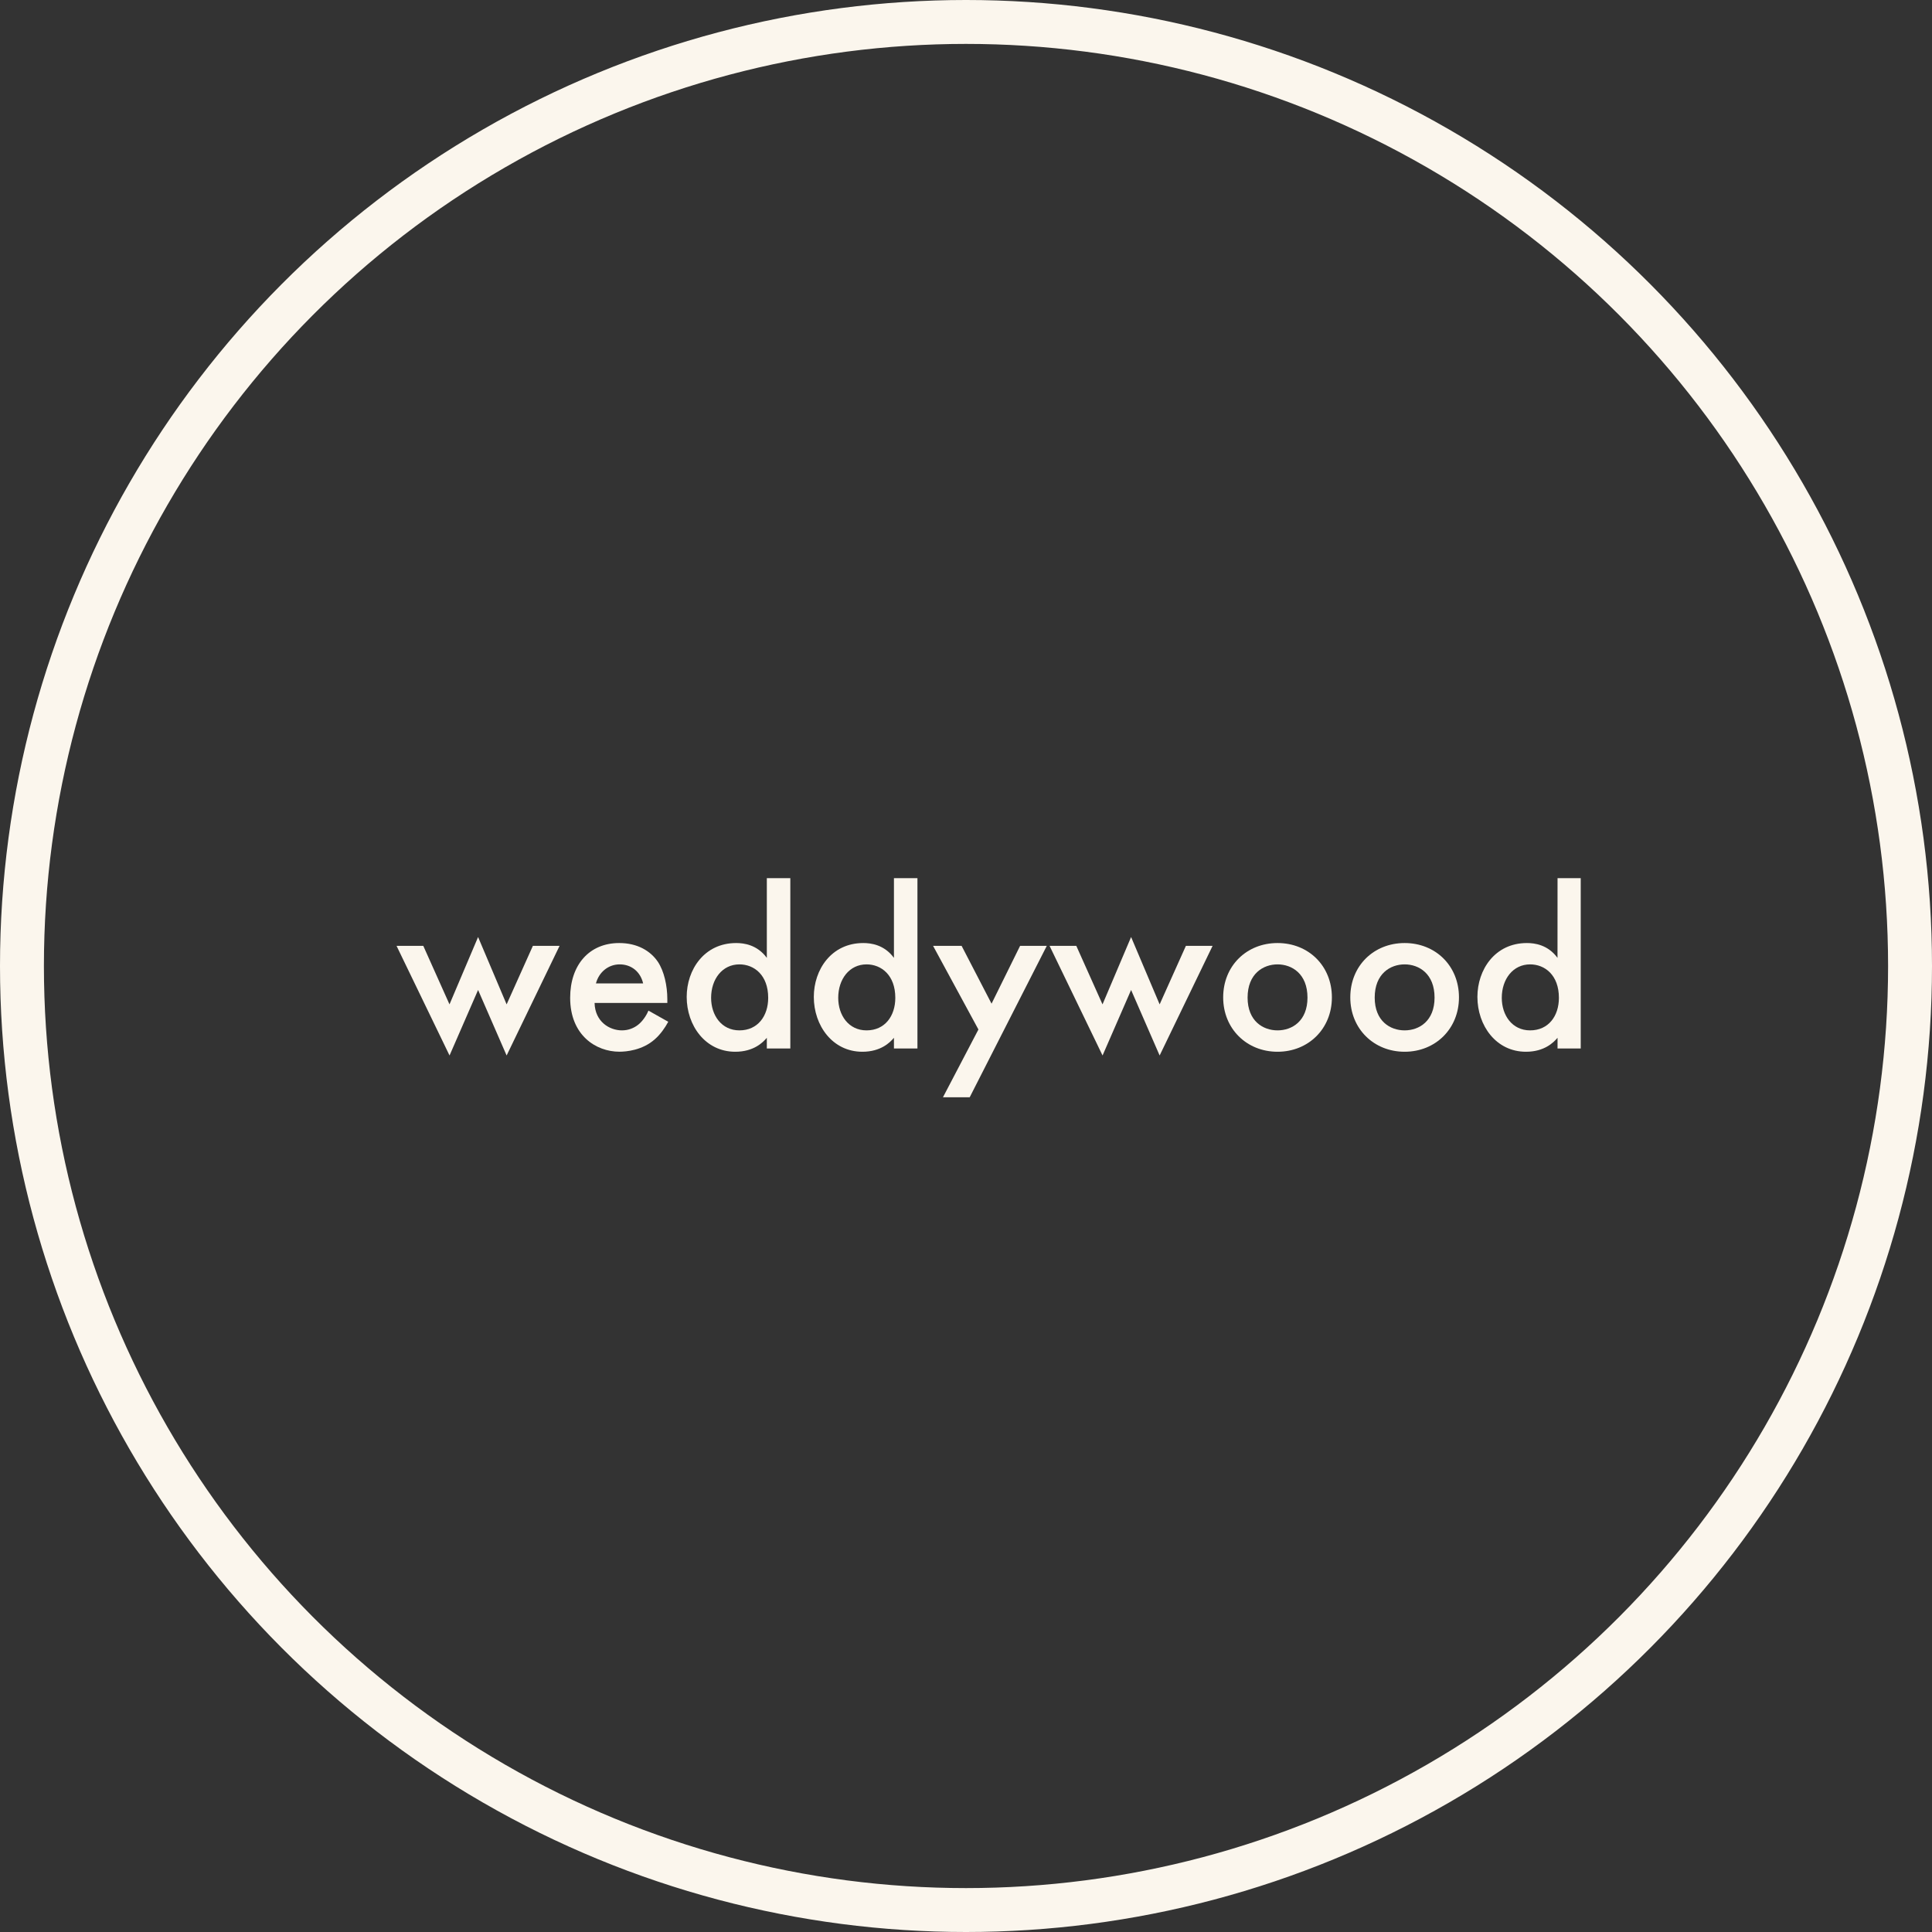 <?xml version="1.0" encoding="UTF-8"?> <svg xmlns="http://www.w3.org/2000/svg" width="44" height="44" viewBox="0 0 44 44" fill="none"><rect x="0" y="0" width="44" height="44" fill="#333333" stroke="none"/><g clip-path="url(#clip0_1615_332)"><path d="M10.238 24.038L9.031 21.541H9.64L10.237 22.874L10.888 21.34L11.538 22.874L12.136 21.541H12.744L11.538 24.038L10.888 22.546L10.238 24.038Z" fill="#FBF6ED"></path><path d="M15.219 23.27C15.146 23.407 15.041 23.556 14.915 23.667C14.632 23.921 14.259 23.952 14.107 23.952C13.572 23.952 12.985 23.577 12.985 22.725C12.985 21.974 13.42 21.477 14.102 21.477C14.516 21.477 14.815 21.656 14.983 21.905C15.124 22.117 15.198 22.445 15.198 22.757V22.841H13.541C13.551 23.27 13.882 23.466 14.165 23.466C14.312 23.466 14.438 23.413 14.532 23.339C14.553 23.323 14.684 23.217 14.768 23.016L15.219 23.27ZM14.647 22.397C14.585 22.127 14.375 21.963 14.113 21.963C13.856 21.963 13.64 22.138 13.572 22.397H14.647Z" fill="#FBF6ED"></path><path d="M17.464 19.99H17.999V23.879H17.464V23.635C17.375 23.741 17.165 23.953 16.745 23.953C16.064 23.953 15.639 23.355 15.639 22.704C15.639 22.085 16.037 21.477 16.766 21.477C16.939 21.477 17.243 21.514 17.464 21.815V19.99ZM16.195 22.725C16.195 23.122 16.431 23.466 16.84 23.466C17.259 23.466 17.495 23.138 17.495 22.725C17.495 22.207 17.175 21.963 16.84 21.963C16.451 21.963 16.195 22.297 16.195 22.725Z" fill="#FBF6ED"></path><path d="M20.359 19.99H20.894V23.879H20.359V23.635C20.27 23.741 20.06 23.953 19.64 23.953C18.959 23.953 18.534 23.355 18.534 22.704C18.534 22.085 18.932 21.477 19.661 21.477C19.834 21.477 20.138 21.514 20.359 21.815V19.99ZM19.09 22.725C19.09 23.122 19.326 23.466 19.735 23.466C20.154 23.466 20.39 23.138 20.39 22.725C20.39 22.207 20.07 21.963 19.735 21.963C19.346 21.963 19.09 22.297 19.09 22.725Z" fill="#FBF6ED"></path><path d="M22.283 23.446L21.25 21.541H21.9L22.582 22.858L23.232 21.541H23.84L22.084 24.99H21.475L22.283 23.446Z" fill="#FBF6ED"></path><path d="M25.11 24.038L23.903 21.541H24.512L25.109 22.874L25.76 21.34L26.41 22.874L27.008 21.541H27.616L26.41 24.038L25.76 22.546L25.11 24.038Z" fill="#FBF6ED"></path><path d="M30.333 22.715C30.333 23.429 29.798 23.953 29.095 23.953C28.392 23.953 27.857 23.429 27.857 22.715C27.857 21.995 28.392 21.477 29.095 21.477C29.798 21.477 30.333 21.995 30.333 22.715ZM29.777 22.72C29.777 22.175 29.42 21.963 29.095 21.963C28.77 21.963 28.413 22.175 28.413 22.72C28.413 23.254 28.765 23.466 29.095 23.466C29.426 23.466 29.777 23.254 29.777 22.72Z" fill="#FBF6ED"></path><path d="M33.227 22.715C33.227 23.429 32.692 23.953 31.99 23.953C31.287 23.953 30.752 23.429 30.752 22.715C30.752 21.995 31.287 21.477 31.99 21.477C32.692 21.477 33.227 21.995 33.227 22.715ZM32.671 22.72C32.671 22.175 32.315 21.963 31.99 21.963C31.664 21.963 31.308 22.175 31.308 22.72C31.308 23.254 31.659 23.466 31.99 23.466C32.32 23.466 32.671 23.254 32.671 22.72Z" fill="#FBF6ED"></path><path d="M35.472 19.99H36.007V23.879H35.472V23.635C35.382 23.741 35.173 23.953 34.753 23.953C34.071 23.953 33.647 23.355 33.647 22.704C33.647 22.085 34.045 21.477 34.774 21.477C34.947 21.477 35.251 21.514 35.471 21.815L35.472 19.99ZM34.202 22.725C34.202 23.122 34.438 23.466 34.847 23.466C35.267 23.466 35.503 23.138 35.503 22.725C35.503 22.207 35.183 21.963 34.847 21.963C34.459 21.963 34.202 22.297 34.202 22.725Z" fill="#FBF6ED"></path></g><circle cx="22" cy="22" r="21.5" stroke="#FBF6ED"></circle><defs><clipPath id="clip0_1615_332"><rect width="27" height="5" fill="white" transform="translate(9 20)"></rect></clipPath></defs></svg> 